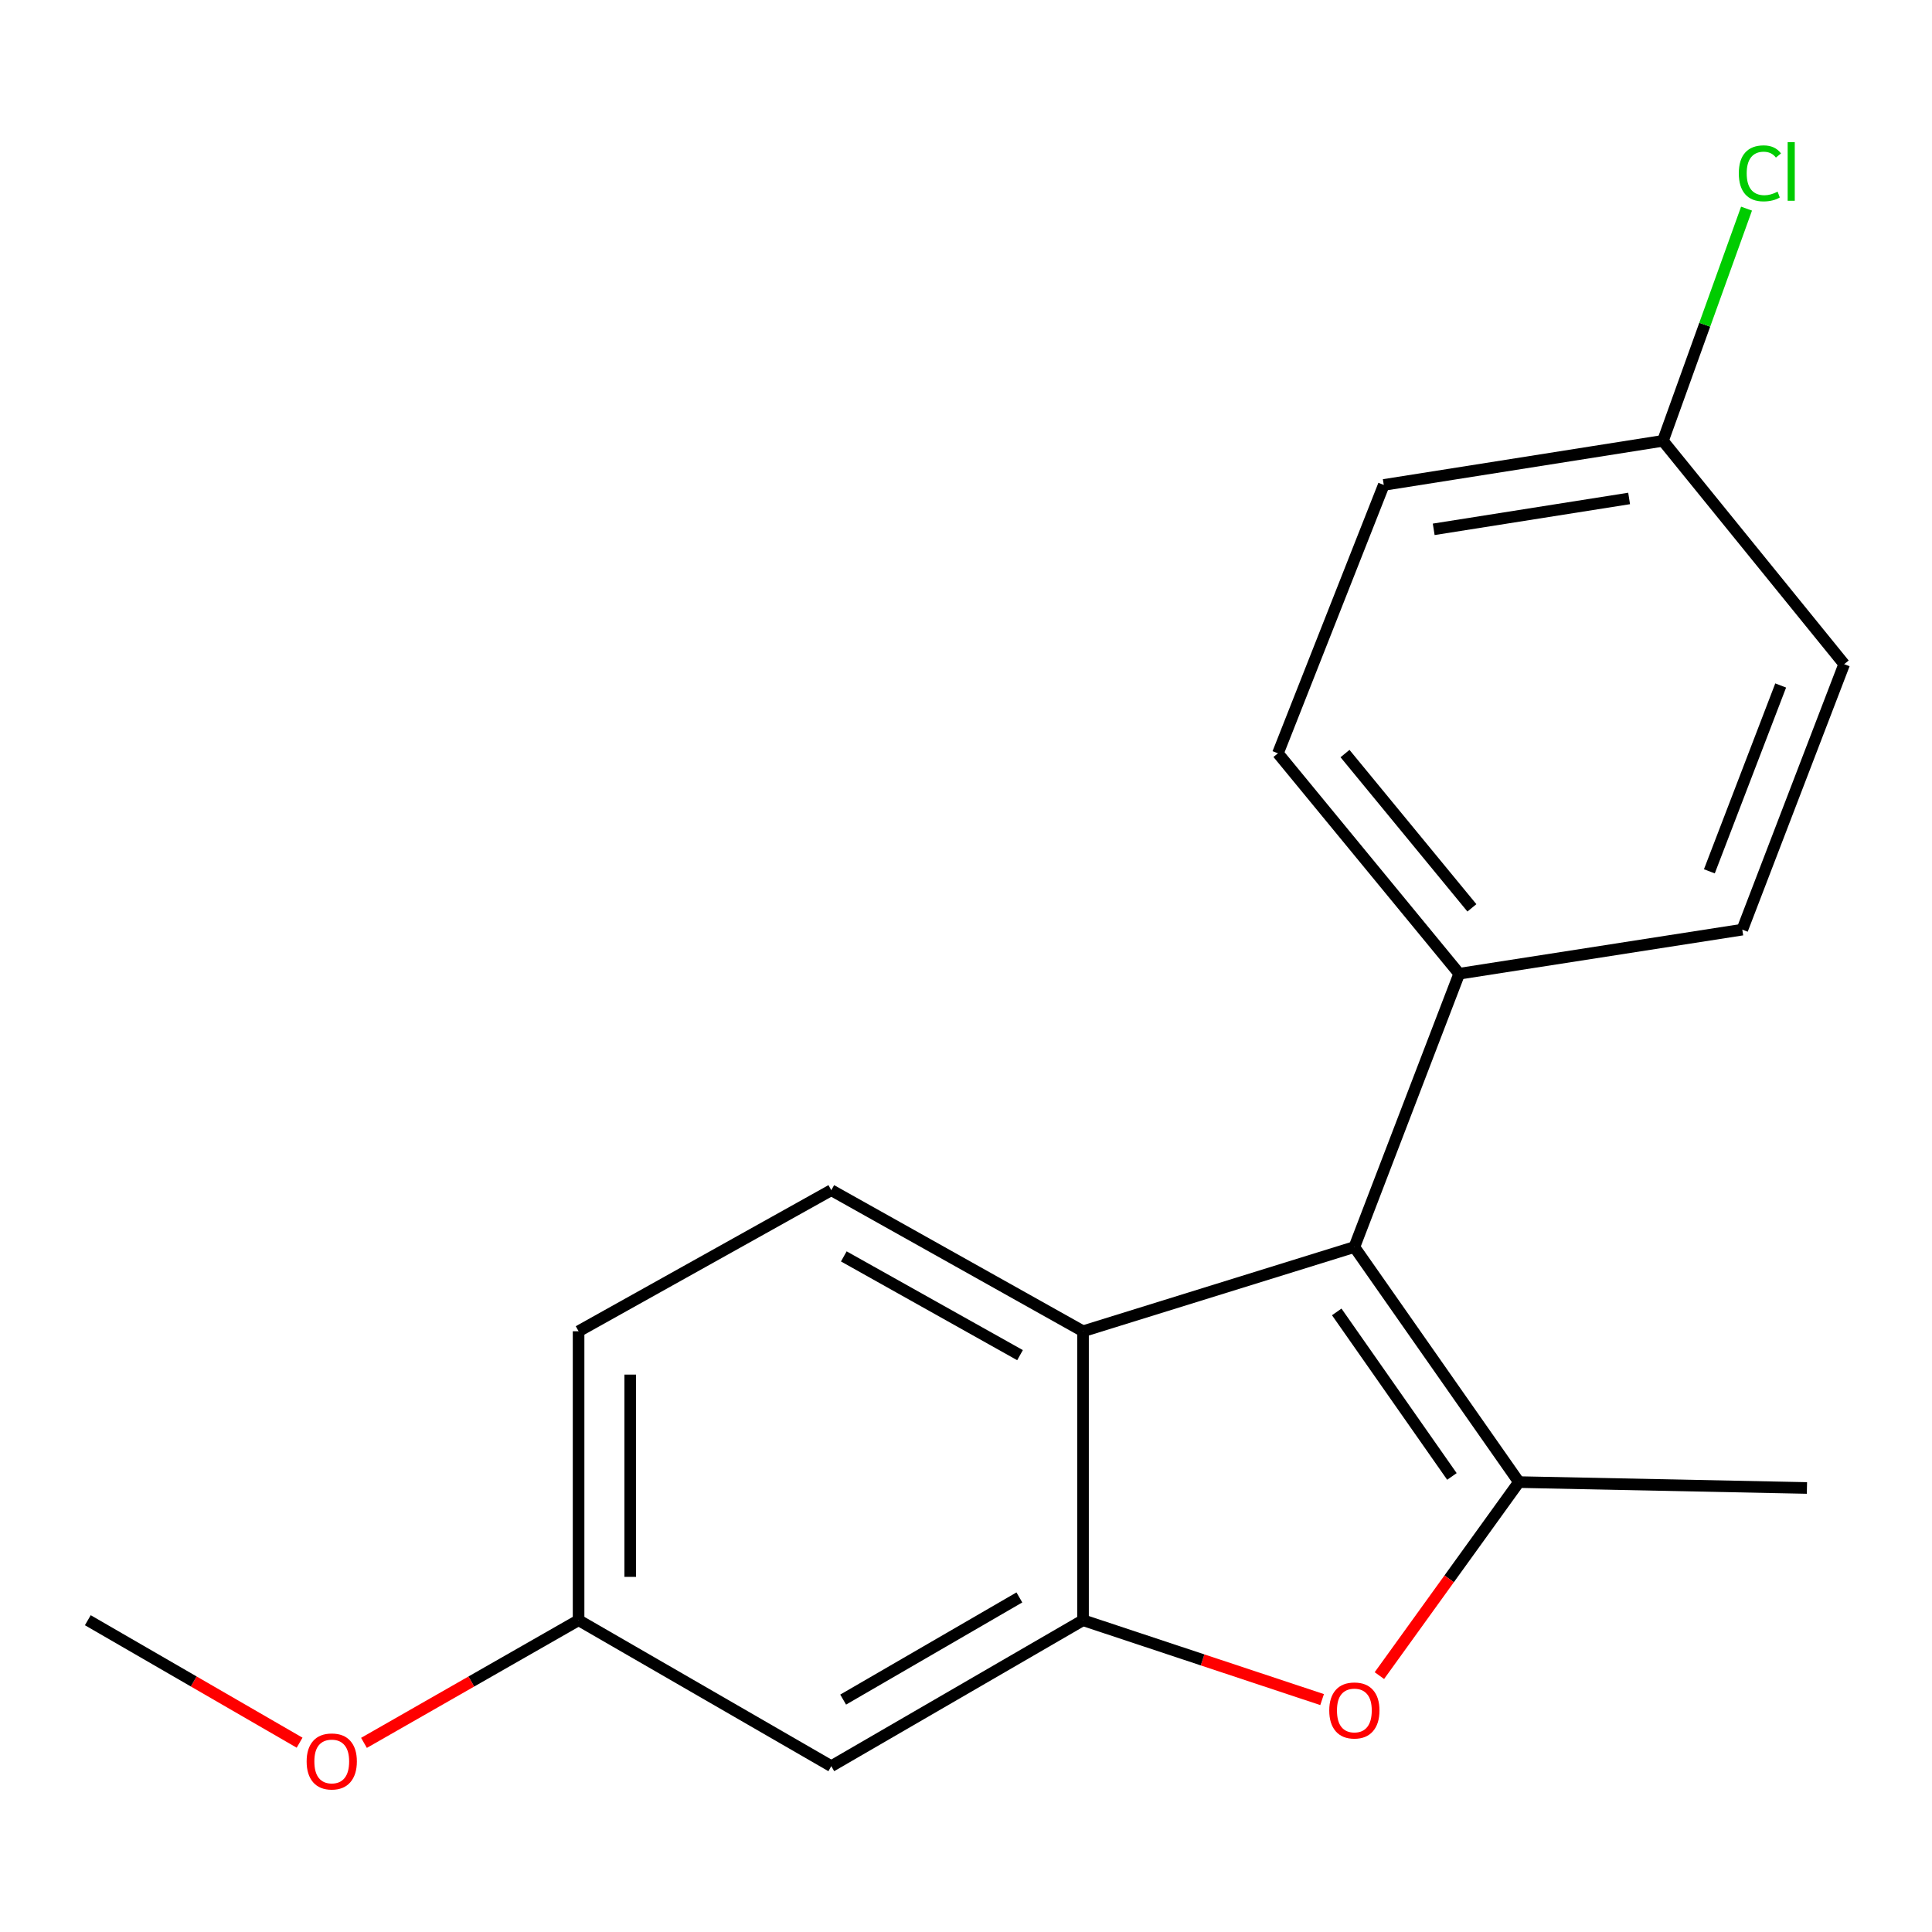 <?xml version='1.0' encoding='iso-8859-1'?>
<svg version='1.1' baseProfile='full'
              xmlns='http://www.w3.org/2000/svg'
                      xmlns:rdkit='http://www.rdkit.org/xml'
                      xmlns:xlink='http://www.w3.org/1999/xlink'
                  xml:space='preserve'
width='1000px' height='1000px' viewBox='0 0 1000 1000'>
<!-- END OF HEADER -->
<rect style='opacity:1.0;fill:#FFFFFF;stroke:none' width='1000' height='1000' x='0' y='0'> </rect>
<path class='bond-0' d='M 786.185,767.129 L 701.017,645.459' style='fill:none;fill-rule:evenodd;stroke:#000000;stroke-width:6px;stroke-linecap:butt;stroke-linejoin:miter;stroke-opacity:1' />
<path class='bond-0' d='M 751.511,764.208 L 691.893,679.039' style='fill:none;fill-rule:evenodd;stroke:#000000;stroke-width:6px;stroke-linecap:butt;stroke-linejoin:miter;stroke-opacity:1' />
<path class='bond-1' d='M 786.185,767.129 L 750.076,817.21' style='fill:none;fill-rule:evenodd;stroke:#000000;stroke-width:6px;stroke-linecap:butt;stroke-linejoin:miter;stroke-opacity:1' />
<path class='bond-1' d='M 750.076,817.21 L 713.967,867.29' style='fill:none;fill-rule:evenodd;stroke:#FF0000;stroke-width:6px;stroke-linecap:butt;stroke-linejoin:miter;stroke-opacity:1' />
<path class='bond-12' d='M 786.185,767.129 L 935.269,770.174' style='fill:none;fill-rule:evenodd;stroke:#000000;stroke-width:6px;stroke-linecap:butt;stroke-linejoin:miter;stroke-opacity:1' />
<path class='bond-3' d='M 701.017,645.459 L 560.575,689.06' style='fill:none;fill-rule:evenodd;stroke:#000000;stroke-width:6px;stroke-linecap:butt;stroke-linejoin:miter;stroke-opacity:1' />
<path class='bond-5' d='M 701.017,645.459 L 755.281,503.993' style='fill:none;fill-rule:evenodd;stroke:#000000;stroke-width:6px;stroke-linecap:butt;stroke-linejoin:miter;stroke-opacity:1' />
<path class='bond-2' d='M 684.317,879.706 L 622.446,859.163' style='fill:none;fill-rule:evenodd;stroke:#FF0000;stroke-width:6px;stroke-linecap:butt;stroke-linejoin:miter;stroke-opacity:1' />
<path class='bond-2' d='M 622.446,859.163 L 560.575,838.62' style='fill:none;fill-rule:evenodd;stroke:#000000;stroke-width:6px;stroke-linecap:butt;stroke-linejoin:miter;stroke-opacity:1' />
<path class='bond-4' d='M 560.575,838.62 L 430.277,914.165' style='fill:none;fill-rule:evenodd;stroke:#000000;stroke-width:6px;stroke-linecap:butt;stroke-linejoin:miter;stroke-opacity:1' />
<path class='bond-4' d='M 527.623,826.826 L 436.414,879.708' style='fill:none;fill-rule:evenodd;stroke:#000000;stroke-width:6px;stroke-linecap:butt;stroke-linejoin:miter;stroke-opacity:1' />
<path class='bond-18' d='M 560.575,838.62 L 560.575,689.06' style='fill:none;fill-rule:evenodd;stroke:#000000;stroke-width:6px;stroke-linecap:butt;stroke-linejoin:miter;stroke-opacity:1' />
<path class='bond-6' d='M 560.575,689.06 L 430.277,616.04' style='fill:none;fill-rule:evenodd;stroke:#000000;stroke-width:6px;stroke-linecap:butt;stroke-linejoin:miter;stroke-opacity:1' />
<path class='bond-6' d='M 527.963,701.426 L 436.753,650.312' style='fill:none;fill-rule:evenodd;stroke:#000000;stroke-width:6px;stroke-linecap:butt;stroke-linejoin:miter;stroke-opacity:1' />
<path class='bond-9' d='M 430.277,914.165 L 299.473,838.62' style='fill:none;fill-rule:evenodd;stroke:#000000;stroke-width:6px;stroke-linecap:butt;stroke-linejoin:miter;stroke-opacity:1' />
<path class='bond-7' d='M 755.281,503.993 L 661.455,389.911' style='fill:none;fill-rule:evenodd;stroke:#000000;stroke-width:6px;stroke-linecap:butt;stroke-linejoin:miter;stroke-opacity:1' />
<path class='bond-7' d='M 761.852,469.901 L 696.174,390.043' style='fill:none;fill-rule:evenodd;stroke:#000000;stroke-width:6px;stroke-linecap:butt;stroke-linejoin:miter;stroke-opacity:1' />
<path class='bond-8' d='M 755.281,503.993 L 901.811,481.182' style='fill:none;fill-rule:evenodd;stroke:#000000;stroke-width:6px;stroke-linecap:butt;stroke-linejoin:miter;stroke-opacity:1' />
<path class='bond-10' d='M 430.277,616.04 L 299.473,689.06' style='fill:none;fill-rule:evenodd;stroke:#000000;stroke-width:6px;stroke-linecap:butt;stroke-linejoin:miter;stroke-opacity:1' />
<path class='bond-14' d='M 661.455,389.911 L 716.239,250.999' style='fill:none;fill-rule:evenodd;stroke:#000000;stroke-width:6px;stroke-linecap:butt;stroke-linejoin:miter;stroke-opacity:1' />
<path class='bond-13' d='M 901.811,481.182 L 954.545,343.77' style='fill:none;fill-rule:evenodd;stroke:#000000;stroke-width:6px;stroke-linecap:butt;stroke-linejoin:miter;stroke-opacity:1' />
<path class='bond-13' d='M 884.765,450.993 L 921.679,354.805' style='fill:none;fill-rule:evenodd;stroke:#000000;stroke-width:6px;stroke-linecap:butt;stroke-linejoin:miter;stroke-opacity:1' />
<path class='bond-16' d='M 299.473,838.62 L 243.933,870.364' style='fill:none;fill-rule:evenodd;stroke:#000000;stroke-width:6px;stroke-linecap:butt;stroke-linejoin:miter;stroke-opacity:1' />
<path class='bond-16' d='M 243.933,870.364 L 188.393,902.107' style='fill:none;fill-rule:evenodd;stroke:#FF0000;stroke-width:6px;stroke-linecap:butt;stroke-linejoin:miter;stroke-opacity:1' />
<path class='bond-20' d='M 299.473,838.62 L 299.473,689.06' style='fill:none;fill-rule:evenodd;stroke:#000000;stroke-width:6px;stroke-linecap:butt;stroke-linejoin:miter;stroke-opacity:1' />
<path class='bond-20' d='M 326.204,816.186 L 326.204,711.494' style='fill:none;fill-rule:evenodd;stroke:#000000;stroke-width:6px;stroke-linecap:butt;stroke-linejoin:miter;stroke-opacity:1' />
<path class='bond-11' d='M 860.735,228.173 L 954.545,343.77' style='fill:none;fill-rule:evenodd;stroke:#000000;stroke-width:6px;stroke-linecap:butt;stroke-linejoin:miter;stroke-opacity:1' />
<path class='bond-15' d='M 860.735,228.173 L 882.368,168.08' style='fill:none;fill-rule:evenodd;stroke:#000000;stroke-width:6px;stroke-linecap:butt;stroke-linejoin:miter;stroke-opacity:1' />
<path class='bond-15' d='M 882.368,168.08 L 904.001,107.987' style='fill:none;fill-rule:evenodd;stroke:#00CC00;stroke-width:6px;stroke-linecap:butt;stroke-linejoin:miter;stroke-opacity:1' />
<path class='bond-19' d='M 860.735,228.173 L 716.239,250.999' style='fill:none;fill-rule:evenodd;stroke:#000000;stroke-width:6px;stroke-linecap:butt;stroke-linejoin:miter;stroke-opacity:1' />
<path class='bond-19' d='M 843.231,258.001 L 742.084,273.979' style='fill:none;fill-rule:evenodd;stroke:#000000;stroke-width:6px;stroke-linecap:butt;stroke-linejoin:miter;stroke-opacity:1' />
<path class='bond-17' d='M 155.068,902.013 L 100.261,870.316' style='fill:none;fill-rule:evenodd;stroke:#FF0000;stroke-width:6px;stroke-linecap:butt;stroke-linejoin:miter;stroke-opacity:1' />
<path class='bond-17' d='M 100.261,870.316 L 45.455,838.62' style='fill:none;fill-rule:evenodd;stroke:#000000;stroke-width:6px;stroke-linecap:butt;stroke-linejoin:miter;stroke-opacity:1' />
<path  class='atom-2' d='M 688.017 885.331
Q 688.017 878.531, 691.377 874.731
Q 694.737 870.931, 701.017 870.931
Q 707.297 870.931, 710.657 874.731
Q 714.017 878.531, 714.017 885.331
Q 714.017 892.211, 710.617 896.131
Q 707.217 900.011, 701.017 900.011
Q 694.777 900.011, 691.377 896.131
Q 688.017 892.251, 688.017 885.331
M 701.017 896.811
Q 705.337 896.811, 707.657 893.931
Q 710.017 891.011, 710.017 885.331
Q 710.017 879.771, 707.657 876.971
Q 705.337 874.131, 701.017 874.131
Q 696.697 874.131, 694.337 876.931
Q 692.017 879.731, 692.017 885.331
Q 692.017 891.051, 694.337 893.931
Q 696.697 896.811, 701.017 896.811
' fill='#FF0000'/>
<path  class='atom-16' d='M 900.009 89.722
Q 900.009 82.682, 903.289 79.002
Q 906.609 75.282, 912.889 75.282
Q 918.729 75.282, 921.849 79.402
L 919.209 81.562
Q 916.929 78.562, 912.889 78.562
Q 908.609 78.562, 906.329 81.442
Q 904.089 84.282, 904.089 89.722
Q 904.089 95.322, 906.409 98.202
Q 908.769 101.082, 913.329 101.082
Q 916.449 101.082, 920.089 99.202
L 921.209 102.202
Q 919.729 103.162, 917.489 103.722
Q 915.249 104.282, 912.769 104.282
Q 906.609 104.282, 903.289 100.522
Q 900.009 96.762, 900.009 89.722
' fill='#00CC00'/>
<path  class='atom-16' d='M 925.289 73.562
L 928.969 73.562
L 928.969 103.922
L 925.289 103.922
L 925.289 73.562
' fill='#00CC00'/>
<path  class='atom-17' d='M 158.714 911.72
Q 158.714 904.92, 162.074 901.12
Q 165.434 897.32, 171.714 897.32
Q 177.994 897.32, 181.354 901.12
Q 184.714 904.92, 184.714 911.72
Q 184.714 918.6, 181.314 922.52
Q 177.914 926.4, 171.714 926.4
Q 165.474 926.4, 162.074 922.52
Q 158.714 918.64, 158.714 911.72
M 171.714 923.2
Q 176.034 923.2, 178.354 920.32
Q 180.714 917.4, 180.714 911.72
Q 180.714 906.16, 178.354 903.36
Q 176.034 900.52, 171.714 900.52
Q 167.394 900.52, 165.034 903.32
Q 162.714 906.12, 162.714 911.72
Q 162.714 917.44, 165.034 920.32
Q 167.394 923.2, 171.714 923.2
' fill='#FF0000'/>
</svg>
